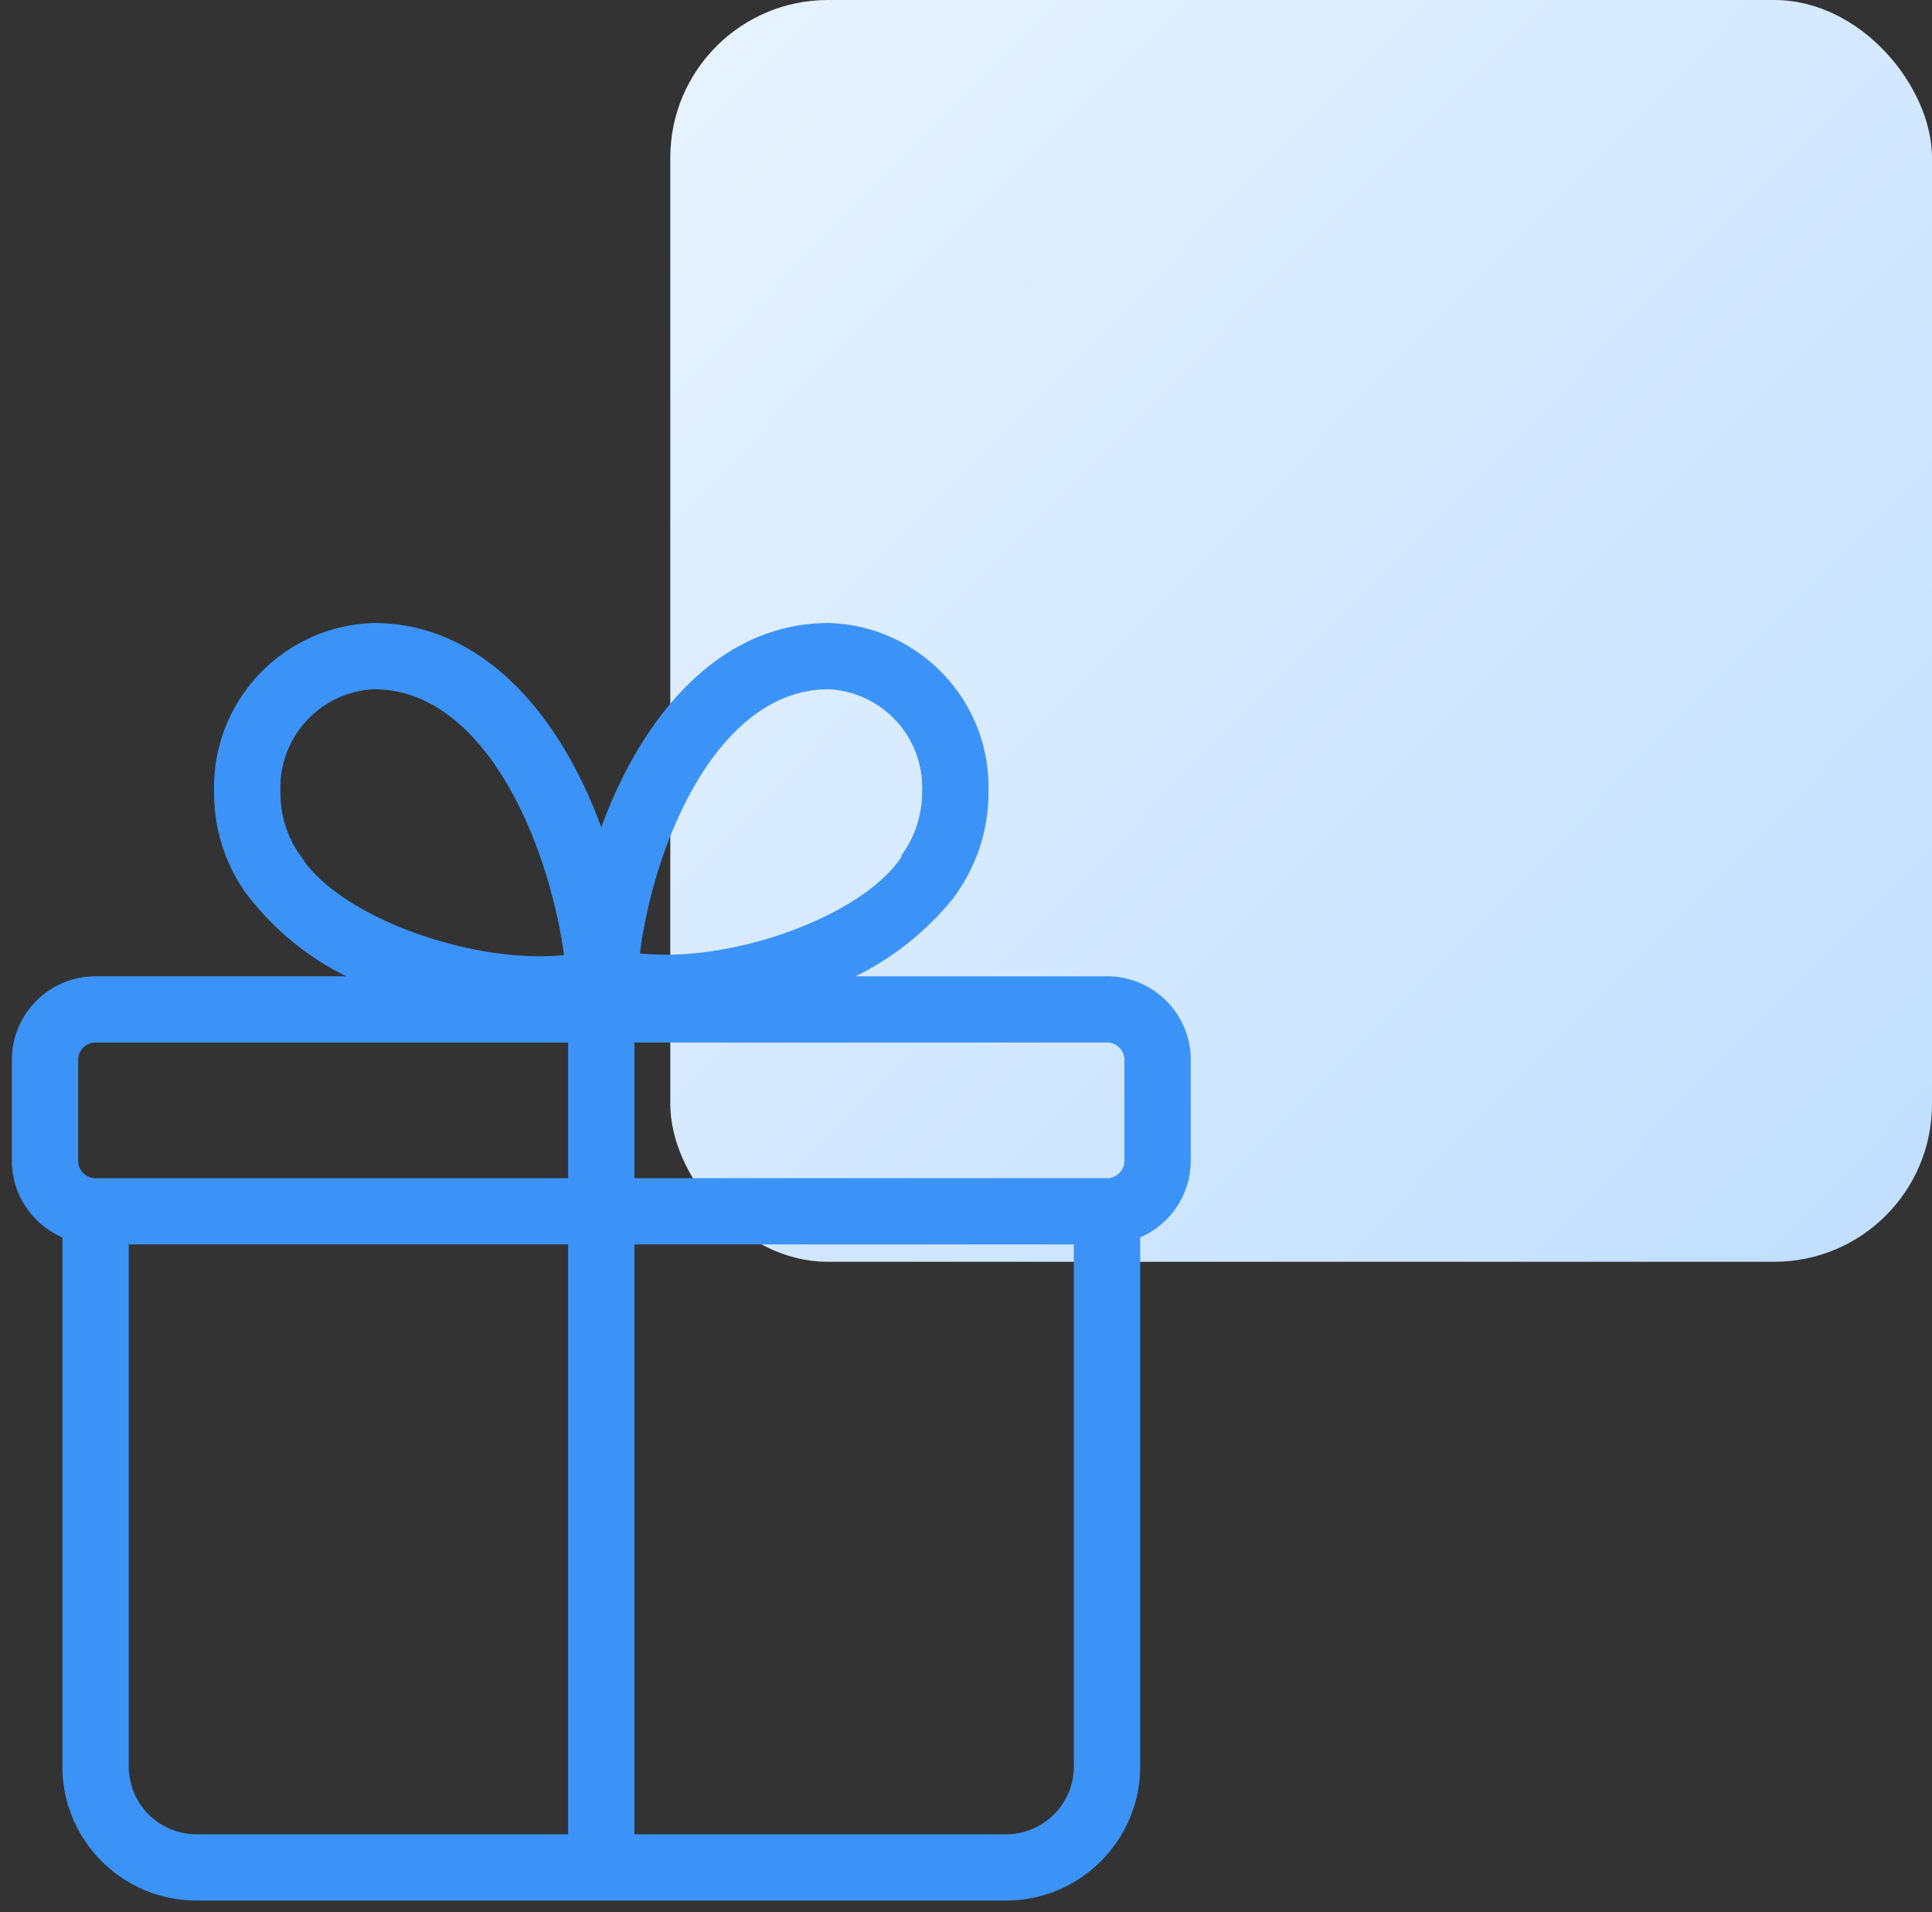 <svg width="98" height="97" viewBox="0 0 98 97" xmlns="http://www.w3.org/2000/svg">
    <rect x="0" y="0" width="98" height="97" fill="#333333" stroke="none"/>
    <defs>
        <linearGradient x1="-1.902%" y1="0%" x2="100%" y2="100%" id="fbvtd4dd0a">
            <stop stop-color="#E8F3FF" offset="0%"/>
            <stop stop-color="#C0DEFF" offset="100%"/>
        </linearGradient>
    </defs>
    <g transform="translate(1)" fill="none" fill-rule="evenodd">
        <rect fill="url(#fbvtd4dd0a)" x="33" width="64" height="64" rx="8"/>
        <path d="M55.152 49.92H40.377a14.378 14.378 0 0 0 6.67-4.62l.179-.257a8.474 8.474 0 0 0 1.513-4.877c.13-4.374-3.313-8.027-7.696-8.166-5.758 0-9.67 5.286-11.543 11.2C27.627 37.286 23.715 32 17.957 32c-4.383.14-7.826 3.792-7.696 8.166a8.32 8.32 0 0 0 1.475 4.813 13.787 13.787 0 0 0 6.887 4.941H3.848A3.844 3.844 0 0 0 0 53.76v5.12a3.84 3.84 0 0 0 2.565 3.61V89.6c0 3.535 2.871 6.4 6.413 6.4h41.044c3.542 0 6.413-2.865 6.413-6.4V62.49A3.84 3.84 0 0 0 59 58.88v-5.12c0-2.12-1.723-3.84-3.848-3.84zM41.043 34.56a5.393 5.393 0 0 1 5.13 5.606 5.816 5.816 0 0 1-1.05 3.354v.064c-2.04 3.29-9.287 5.837-14.11 5.12.667-5.952 4.04-14.144 10.03-14.144zm-27.127 9.075a5.816 5.816 0 0 1-1.09-3.469 5.393 5.393 0 0 1 5.13-5.606c5.99 0 9.364 8.192 10.107 14.234-4.86.678-12.107-1.87-14.147-5.159zM2.566 53.76c0-.707.573-1.28 1.282-1.28h24.37v7.68H3.847a1.281 1.281 0 0 1-1.283-1.28v-5.12zm6.412 39.68A3.844 3.844 0 0 1 5.13 89.6V62.72h23.087v30.72H8.978zM53.87 89.6c0 2.12-1.723 3.84-3.848 3.84h-19.24V62.72H53.87V89.6zm2.565-30.72c0 .707-.574 1.28-1.283 1.28h-24.37v-7.68h24.37c.709 0 1.283.573 1.283 1.28v5.12z" stroke="#3B93F7" stroke-width=".8" fill="#3B93F7" fill-rule="nonzero"/>
    </g>
</svg>
